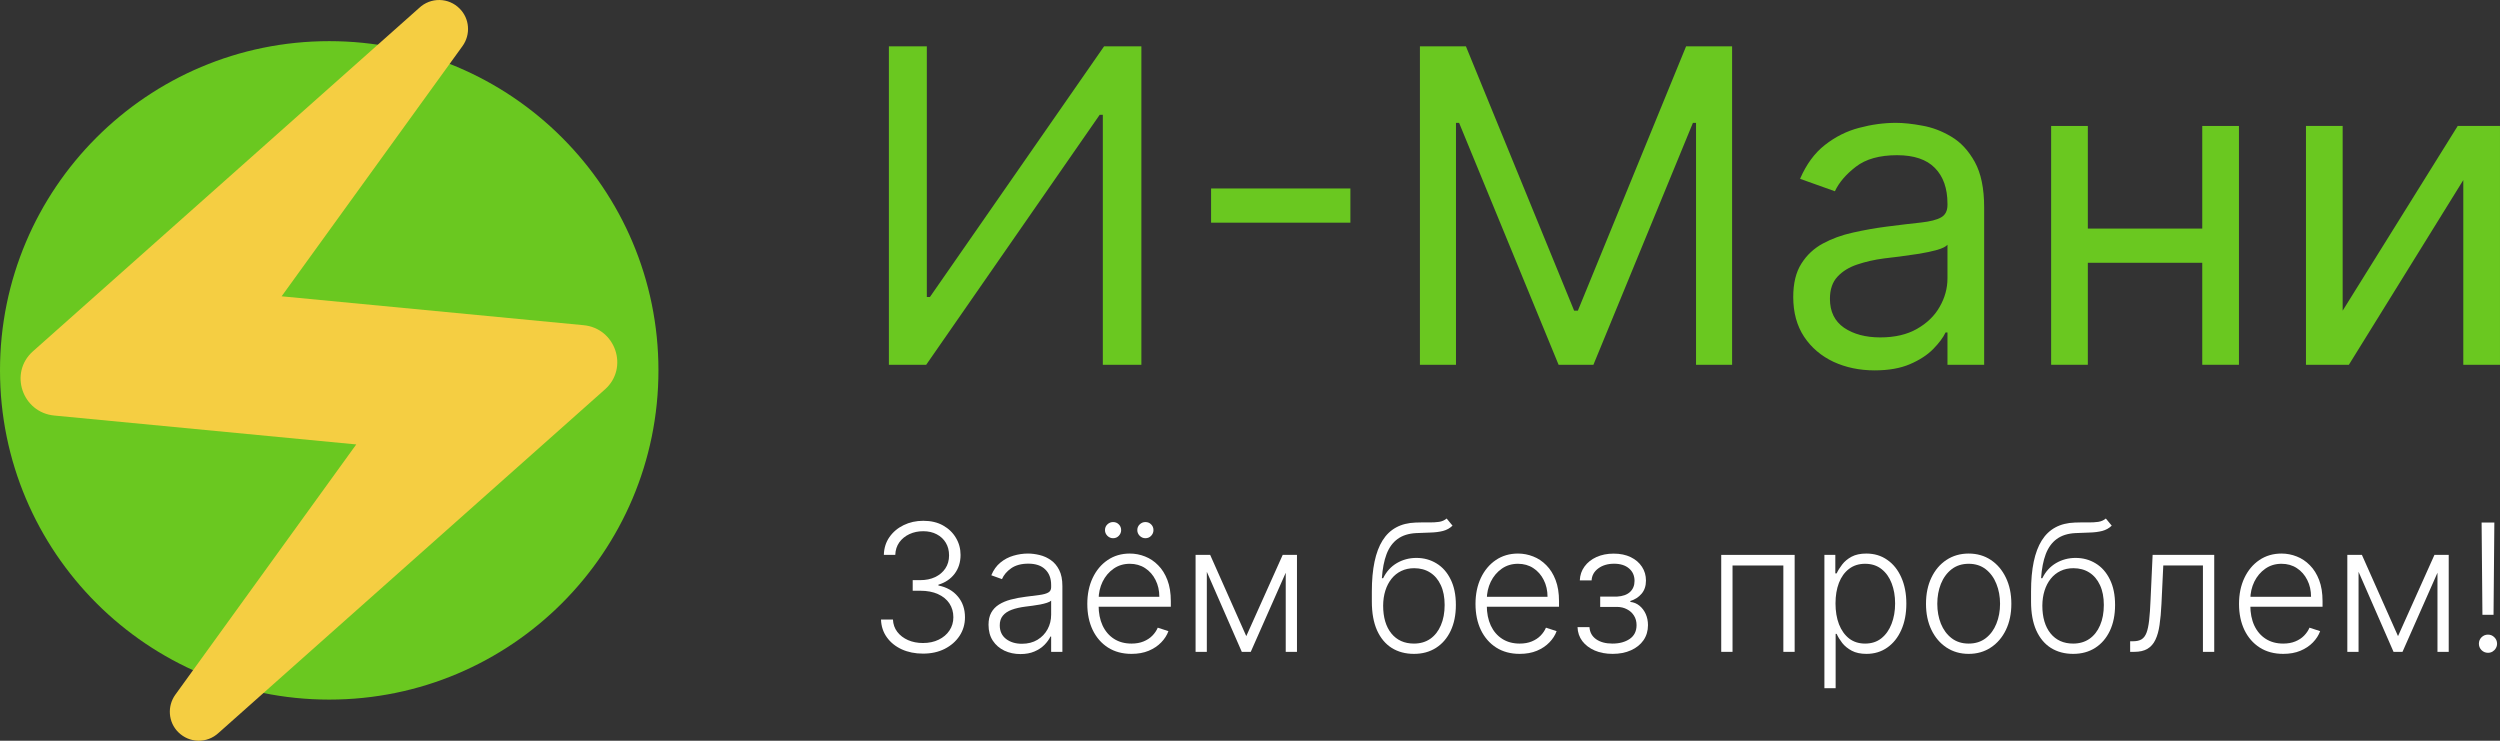 <svg width="270" height="80" viewBox="0 0 270 80" fill="none" xmlns="http://www.w3.org/2000/svg">
<rect x="0" y="0" width="270" height="80" fill="#333333" stroke="none"/>
<circle cx="35.556" cy="40" r="35.556" fill="#6AC820"/>
<path d="M45.285 0.845L3.536 37.96C0.957 40.28 2.408 44.559 5.873 44.879L38.475 47.999L18.93 75.035C18.044 76.275 18.164 77.995 19.252 79.075C20.461 80.274 22.355 80.314 23.605 79.154L65.354 42.039C67.933 39.72 66.482 35.44 63.016 35.12L30.415 32.001L49.96 4.964C50.846 3.725 50.725 2.005 49.637 0.925C49.068 0.348 48.292 0.015 47.478 0.001C46.663 -0.014 45.876 0.289 45.285 0.845V0.845Z" fill="#F5CE42"/>
<path d="M269.39 56.437L269.302 66.398H268.102L268.013 56.437H269.39ZM268.702 70.502C268.433 70.502 268.202 70.407 268.006 70.216C267.815 70.021 267.72 69.789 267.72 69.521C267.72 69.248 267.815 69.016 268.006 68.825C268.202 68.634 268.433 68.539 268.702 68.539C268.97 68.539 269.199 68.634 269.39 68.825C269.586 69.016 269.683 69.248 269.683 69.521C269.683 69.698 269.638 69.862 269.547 70.011C269.461 70.162 269.342 70.282 269.192 70.373C269.047 70.459 268.883 70.502 268.702 70.502Z" fill="white"/>
<path d="M258.986 68.703L262.92 59.928H264.099L259.47 70.4H258.502L253.927 59.928H255.086L258.986 68.703ZM254.724 59.928V70.4H253.511V59.928H254.724ZM263.247 70.4V59.928H264.461V70.4H263.247Z" fill="white"/>
<path d="M246.587 70.618C245.61 70.618 244.764 70.391 244.051 69.936C243.337 69.477 242.785 68.843 242.394 68.034C242.008 67.221 241.814 66.284 241.814 65.225C241.814 64.171 242.008 63.234 242.394 62.416C242.785 61.593 243.324 60.95 244.01 60.486C244.701 60.018 245.499 59.784 246.403 59.784C246.971 59.784 247.519 59.889 248.046 60.098C248.574 60.302 249.046 60.618 249.464 61.045C249.887 61.468 250.221 62.002 250.467 62.648C250.712 63.289 250.835 64.048 250.835 64.925V65.525H242.653V64.455H249.594C249.594 63.782 249.458 63.177 249.185 62.641C248.917 62.1 248.542 61.673 248.06 61.359C247.583 61.045 247.03 60.889 246.403 60.889C245.739 60.889 245.155 61.066 244.651 61.42C244.146 61.775 243.751 62.243 243.464 62.825C243.183 63.407 243.039 64.043 243.035 64.734V65.375C243.035 66.207 243.178 66.934 243.464 67.557C243.755 68.175 244.167 68.655 244.699 68.996C245.23 69.337 245.86 69.507 246.587 69.507C247.083 69.507 247.517 69.43 247.889 69.275C248.267 69.121 248.583 68.914 248.837 68.655C249.096 68.391 249.292 68.102 249.424 67.789L250.576 68.164C250.417 68.605 250.155 69.011 249.792 69.384C249.433 69.757 248.983 70.057 248.442 70.284C247.905 70.507 247.287 70.618 246.587 70.618Z" fill="white"/>
<path d="M230.056 70.4V69.255H230.383C230.756 69.255 231.056 69.187 231.283 69.05C231.515 68.909 231.694 68.673 231.822 68.341C231.949 68.009 232.044 67.557 232.108 66.984C232.172 66.412 232.222 65.693 232.258 64.83L232.483 59.928H239.137V70.4H237.917V61.073H233.635L233.437 65.239C233.397 66.089 233.328 66.837 233.233 67.482C233.142 68.127 232.992 68.666 232.783 69.098C232.578 69.53 232.292 69.855 231.924 70.073C231.56 70.291 231.083 70.4 230.492 70.4H230.056Z" fill="white"/>
<path d="M227.432 56L228.066 56.771C227.78 57.048 227.437 57.239 227.037 57.343C226.641 57.443 226.198 57.5 225.707 57.514C225.221 57.528 224.696 57.548 224.132 57.575C223.323 57.616 222.657 57.828 222.134 58.209C221.612 58.587 221.214 59.132 220.941 59.846C220.673 60.555 220.505 61.421 220.437 62.443H220.573C220.923 61.73 221.416 61.187 222.053 60.814C222.693 60.441 223.398 60.255 224.166 60.255C224.971 60.255 225.693 60.453 226.334 60.848C226.98 61.239 227.489 61.814 227.862 62.573C228.239 63.328 228.428 64.248 228.428 65.334C228.428 66.407 228.239 67.341 227.862 68.137C227.484 68.927 226.957 69.539 226.28 69.971C225.603 70.403 224.809 70.618 223.9 70.618C222.987 70.618 222.187 70.405 221.5 69.978C220.818 69.546 220.289 68.912 219.912 68.075C219.539 67.234 219.353 66.2 219.353 64.973V63.875C219.353 61.434 219.739 59.598 220.512 58.366C221.284 57.134 222.473 56.491 224.078 56.437C224.596 56.418 225.066 56.414 225.489 56.423C225.912 56.428 226.284 56.407 226.607 56.362C226.93 56.312 227.205 56.191 227.432 56ZM223.9 69.507C224.578 69.507 225.164 69.337 225.659 68.996C226.155 68.65 226.537 68.164 226.805 67.537C227.078 66.909 227.214 66.175 227.214 65.334C227.214 64.498 227.075 63.784 226.798 63.193C226.525 62.602 226.143 62.15 225.653 61.837C225.162 61.523 224.587 61.366 223.928 61.366C223.409 61.366 222.943 61.466 222.53 61.666C222.121 61.862 221.771 62.141 221.48 62.505C221.189 62.868 220.966 63.296 220.812 63.787C220.657 64.278 220.578 64.816 220.573 65.403C220.573 66.671 220.868 67.673 221.459 68.409C222.055 69.141 222.868 69.507 223.9 69.507Z" fill="white"/>
<path d="M212.617 70.618C211.712 70.618 210.912 70.389 210.217 69.93C209.526 69.471 208.985 68.837 208.594 68.027C208.203 67.214 208.008 66.275 208.008 65.212C208.008 64.139 208.203 63.196 208.594 62.382C208.985 61.564 209.526 60.927 210.217 60.473C210.912 60.014 211.712 59.784 212.617 59.784C213.521 59.784 214.319 60.014 215.01 60.473C215.701 60.932 216.242 61.568 216.633 62.382C217.028 63.196 217.226 64.139 217.226 65.212C217.226 66.275 217.031 67.214 216.64 68.027C216.249 68.837 215.706 69.471 215.01 69.93C214.319 70.389 213.521 70.618 212.617 70.618ZM212.617 69.507C213.344 69.507 213.96 69.311 214.465 68.921C214.969 68.53 215.351 68.009 215.61 67.359C215.874 66.709 216.006 65.993 216.006 65.212C216.006 64.43 215.874 63.712 215.61 63.057C215.351 62.402 214.969 61.877 214.465 61.482C213.96 61.087 213.344 60.889 212.617 60.889C211.894 60.889 211.278 61.087 210.769 61.482C210.265 61.877 209.881 62.402 209.617 63.057C209.358 63.712 209.228 64.43 209.228 65.212C209.228 65.993 209.358 66.709 209.617 67.359C209.881 68.009 210.265 68.53 210.769 68.921C211.274 69.311 211.89 69.507 212.617 69.507Z" fill="white"/>
<path d="M197.035 74.327V59.927H198.215V61.925H198.358C198.503 61.611 198.703 61.291 198.958 60.964C199.212 60.632 199.549 60.352 199.967 60.125C200.39 59.898 200.922 59.784 201.562 59.784C202.426 59.784 203.181 60.011 203.826 60.466C204.476 60.916 204.981 61.548 205.34 62.361C205.703 63.17 205.885 64.114 205.885 65.191C205.885 66.273 205.703 67.221 205.34 68.034C204.981 68.848 204.476 69.482 203.826 69.936C203.181 70.391 202.431 70.618 201.576 70.618C200.944 70.618 200.415 70.505 199.987 70.277C199.565 70.05 199.222 69.77 198.958 69.439C198.699 69.102 198.499 68.775 198.358 68.457H198.249V74.327H197.035ZM198.235 65.171C198.235 66.016 198.36 66.766 198.61 67.421C198.865 68.07 199.228 68.582 199.701 68.955C200.178 69.323 200.756 69.507 201.433 69.507C202.128 69.507 202.715 69.316 203.192 68.934C203.674 68.548 204.04 68.027 204.29 67.373C204.544 66.718 204.672 65.984 204.672 65.171C204.672 64.366 204.547 63.641 204.297 62.995C204.051 62.35 203.687 61.839 203.206 61.462C202.724 61.08 202.133 60.889 201.433 60.889C200.751 60.889 200.172 61.073 199.694 61.441C199.217 61.805 198.853 62.309 198.603 62.955C198.358 63.596 198.235 64.334 198.235 65.171Z" fill="white"/>
<path d="M185.893 70.4V59.928H193.822V70.4H192.602V61.073H187.113V70.4H185.893Z" fill="white"/>
<path d="M170.373 67.727H171.662C171.698 68.287 171.939 68.723 172.384 69.037C172.83 69.35 173.416 69.507 174.144 69.507C174.898 69.507 175.521 69.339 176.012 69.002C176.503 68.662 176.748 68.166 176.748 67.516C176.748 67.121 176.655 66.777 176.469 66.487C176.287 66.196 176.037 65.968 175.719 65.805C175.405 65.636 175.048 65.55 174.648 65.546H172.821V64.434H174.628C175.25 64.398 175.723 64.23 176.046 63.93C176.369 63.625 176.53 63.227 176.53 62.736C176.53 62.177 176.332 61.73 175.937 61.393C175.541 61.052 175.005 60.882 174.328 60.882C173.641 60.882 173.071 61.05 172.616 61.386C172.162 61.723 171.921 62.155 171.894 62.682H170.619C170.641 62.114 170.812 61.614 171.13 61.182C171.448 60.746 171.878 60.405 172.419 60.159C172.964 59.914 173.582 59.791 174.273 59.791C174.982 59.791 175.598 59.918 176.121 60.173C176.644 60.427 177.048 60.775 177.334 61.216C177.621 61.652 177.764 62.148 177.764 62.702C177.764 63.28 177.605 63.755 177.287 64.127C176.973 64.496 176.571 64.755 176.08 64.905V65.007C176.453 65.048 176.78 65.184 177.062 65.416C177.348 65.648 177.573 65.946 177.737 66.309C177.9 66.673 177.982 67.075 177.982 67.516C177.982 68.134 177.821 68.677 177.498 69.146C177.175 69.609 176.725 69.971 176.148 70.23C175.575 70.489 174.914 70.618 174.164 70.618C173.441 70.618 172.798 70.498 172.234 70.257C171.671 70.011 171.223 69.673 170.891 69.241C170.564 68.805 170.391 68.3 170.373 67.727Z" fill="white"/>
<path d="M164.126 70.618C163.149 70.618 162.304 70.391 161.59 69.936C160.876 69.477 160.324 68.843 159.933 68.034C159.547 67.221 159.354 66.284 159.354 65.225C159.354 64.171 159.547 63.234 159.933 62.416C160.324 61.593 160.863 60.95 161.549 60.486C162.24 60.018 163.038 59.784 163.942 59.784C164.51 59.784 165.058 59.889 165.585 60.098C166.113 60.302 166.585 60.618 167.004 61.045C167.426 61.468 167.76 62.002 168.006 62.648C168.251 63.289 168.374 64.048 168.374 64.925V65.525H160.192V64.455H167.133C167.133 63.782 166.997 63.177 166.724 62.641C166.456 62.1 166.081 61.673 165.599 61.359C165.122 61.045 164.569 60.889 163.942 60.889C163.279 60.889 162.694 61.066 162.19 61.42C161.685 61.775 161.29 62.243 161.004 62.825C160.722 63.407 160.579 64.043 160.574 64.734V65.375C160.574 66.207 160.717 66.934 161.004 67.557C161.294 68.175 161.706 68.655 162.238 68.996C162.769 69.337 163.399 69.507 164.126 69.507C164.622 69.507 165.056 69.43 165.429 69.275C165.806 69.121 166.122 68.914 166.376 68.655C166.635 68.391 166.831 68.102 166.963 67.789L168.115 68.164C167.956 68.605 167.694 69.011 167.331 69.384C166.972 69.757 166.522 70.057 165.981 70.284C165.444 70.507 164.826 70.618 164.126 70.618Z" fill="white"/>
<path d="M156.239 56L156.873 56.771C156.586 57.048 156.243 57.239 155.843 57.343C155.448 57.443 155.005 57.5 154.514 57.514C154.027 57.528 153.502 57.548 152.939 57.575C152.13 57.616 151.464 57.828 150.941 58.209C150.418 58.587 150.021 59.132 149.748 59.846C149.48 60.555 149.311 61.421 149.243 62.443H149.38C149.73 61.73 150.223 61.187 150.859 60.814C151.5 60.441 152.205 60.255 152.973 60.255C153.777 60.255 154.5 60.453 155.141 60.848C155.786 61.239 156.296 61.814 156.668 62.573C157.046 63.328 157.234 64.248 157.234 65.334C157.234 66.407 157.046 67.341 156.668 68.137C156.291 68.927 155.764 69.539 155.086 69.971C154.409 70.403 153.616 70.618 152.707 70.618C151.793 70.618 150.993 70.405 150.307 69.978C149.625 69.546 149.096 68.912 148.718 68.075C148.346 67.234 148.159 66.2 148.159 64.973V63.875C148.159 61.434 148.546 59.598 149.318 58.366C150.091 57.134 151.28 56.491 152.884 56.437C153.402 56.418 153.873 56.414 154.296 56.423C154.718 56.428 155.091 56.407 155.414 56.362C155.736 56.312 156.011 56.191 156.239 56ZM152.707 69.507C153.384 69.507 153.971 69.337 154.466 68.996C154.961 68.65 155.343 68.164 155.611 67.537C155.884 66.909 156.021 66.175 156.021 65.334C156.021 64.498 155.882 63.784 155.605 63.193C155.332 62.602 154.95 62.15 154.459 61.837C153.968 61.523 153.393 61.366 152.734 61.366C152.216 61.366 151.75 61.466 151.336 61.666C150.927 61.862 150.577 62.141 150.286 62.505C149.996 62.868 149.773 63.296 149.618 63.787C149.464 64.278 149.384 64.816 149.38 65.403C149.38 66.671 149.675 67.673 150.266 68.409C150.861 69.141 151.675 69.507 152.707 69.507Z" fill="white"/>
<path d="M134.598 68.703L138.532 59.928H139.712L135.082 70.4H134.114L129.539 59.928H130.698L134.598 68.703ZM130.337 59.928V70.4H129.123V59.928H130.337ZM138.859 70.4V59.928H140.073V70.4H138.859Z" fill="white"/>
<path d="M122.201 70.618C121.224 70.618 120.379 70.391 119.665 69.937C118.951 69.478 118.399 68.843 118.008 68.034C117.622 67.221 117.429 66.284 117.429 65.225C117.429 64.171 117.622 63.234 118.008 62.416C118.399 61.593 118.938 60.95 119.624 60.487C120.315 60.018 121.113 59.784 122.017 59.784C122.586 59.784 123.133 59.889 123.661 60.098C124.188 60.303 124.661 60.618 125.079 61.046C125.501 61.468 125.836 62.002 126.081 62.648C126.326 63.289 126.449 64.048 126.449 64.925V65.525H118.267V64.455H125.208C125.208 63.782 125.072 63.178 124.799 62.641C124.531 62.1 124.156 61.673 123.674 61.359C123.197 61.046 122.645 60.889 122.017 60.889C121.354 60.889 120.77 61.066 120.265 61.421C119.761 61.775 119.365 62.243 119.079 62.825C118.797 63.407 118.654 64.043 118.649 64.734V65.375C118.649 66.207 118.792 66.934 119.079 67.557C119.37 68.175 119.781 68.655 120.313 68.996C120.845 69.337 121.474 69.507 122.201 69.507C122.697 69.507 123.131 69.43 123.504 69.275C123.881 69.121 124.197 68.914 124.451 68.655C124.711 68.391 124.906 68.103 125.038 67.789L126.19 68.164C126.031 68.605 125.77 69.012 125.406 69.384C125.047 69.757 124.597 70.057 124.056 70.284C123.52 70.507 122.901 70.618 122.201 70.618ZM120.211 58.127C119.979 58.127 119.774 58.041 119.597 57.868C119.424 57.691 119.338 57.487 119.338 57.255C119.338 57.005 119.424 56.798 119.597 56.634C119.774 56.466 119.979 56.382 120.211 56.382C120.461 56.382 120.667 56.466 120.831 56.634C120.999 56.798 121.083 57.005 121.083 57.255C121.083 57.487 120.999 57.691 120.831 57.868C120.667 58.041 120.461 58.127 120.211 58.127ZM123.701 58.127C123.47 58.127 123.265 58.041 123.088 57.868C122.915 57.691 122.829 57.487 122.829 57.255C122.829 57.005 122.915 56.798 123.088 56.634C123.265 56.466 123.47 56.382 123.701 56.382C123.951 56.382 124.158 56.466 124.322 56.634C124.49 56.798 124.574 57.005 124.574 57.255C124.574 57.487 124.49 57.691 124.322 57.868C124.158 58.041 123.951 58.127 123.701 58.127Z" fill="white"/>
<path d="M110.204 70.639C109.572 70.639 108.995 70.516 108.472 70.27C107.949 70.02 107.533 69.662 107.224 69.193C106.915 68.721 106.761 68.148 106.761 67.475C106.761 66.957 106.858 66.52 107.054 66.166C107.249 65.811 107.527 65.52 107.886 65.293C108.245 65.066 108.67 64.886 109.161 64.755C109.652 64.623 110.193 64.52 110.783 64.448C111.37 64.375 111.865 64.311 112.27 64.257C112.679 64.202 112.99 64.116 113.204 63.998C113.418 63.88 113.524 63.689 113.524 63.425V63.18C113.524 62.466 113.311 61.905 112.883 61.495C112.461 61.082 111.852 60.875 111.056 60.875C110.302 60.875 109.686 61.041 109.208 61.373C108.736 61.705 108.404 62.096 108.213 62.545L107.061 62.13C107.297 61.557 107.624 61.1 108.043 60.759C108.461 60.414 108.929 60.166 109.447 60.016C109.965 59.861 110.49 59.784 111.022 59.784C111.422 59.784 111.838 59.837 112.27 59.941C112.706 60.045 113.111 60.227 113.483 60.486C113.856 60.741 114.158 61.098 114.39 61.557C114.622 62.011 114.738 62.589 114.738 63.289V70.4H113.524V68.743H113.449C113.304 69.052 113.088 69.352 112.802 69.643C112.515 69.934 112.156 70.173 111.724 70.359C111.293 70.546 110.786 70.639 110.204 70.639ZM110.368 69.527C111.013 69.527 111.572 69.384 112.045 69.098C112.518 68.811 112.881 68.432 113.136 67.959C113.395 67.482 113.524 66.957 113.524 66.384V64.871C113.433 64.957 113.281 65.034 113.068 65.102C112.858 65.171 112.615 65.232 112.338 65.287C112.065 65.337 111.793 65.38 111.52 65.416C111.247 65.452 111.002 65.484 110.783 65.511C110.193 65.584 109.688 65.698 109.27 65.852C108.852 66.007 108.531 66.221 108.308 66.493C108.086 66.761 107.974 67.107 107.974 67.53C107.974 68.166 108.202 68.659 108.656 69.009C109.111 69.355 109.681 69.527 110.368 69.527Z" fill="white"/>
<path d="M99.69 70.591C98.831 70.591 98.063 70.436 97.386 70.127C96.709 69.814 96.172 69.38 95.777 68.825C95.381 68.271 95.172 67.632 95.149 66.909H96.438C96.461 67.418 96.618 67.864 96.909 68.246C97.199 68.623 97.586 68.918 98.068 69.132C98.549 69.341 99.086 69.446 99.677 69.446C100.322 69.446 100.89 69.325 101.381 69.084C101.877 68.843 102.263 68.514 102.54 68.096C102.822 67.673 102.963 67.196 102.963 66.664C102.963 66.1 102.82 65.602 102.534 65.171C102.247 64.739 101.836 64.402 101.299 64.162C100.768 63.921 100.131 63.8 99.39 63.8H98.572V62.655H99.39C99.995 62.655 100.529 62.546 100.993 62.327C101.461 62.105 101.829 61.793 102.097 61.393C102.365 60.993 102.499 60.523 102.499 59.982C102.499 59.468 102.384 59.016 102.152 58.625C101.92 58.234 101.593 57.927 101.17 57.705C100.752 57.482 100.263 57.371 99.704 57.371C99.163 57.371 98.668 57.475 98.218 57.684C97.768 57.893 97.404 58.189 97.127 58.571C96.854 58.952 96.709 59.405 96.69 59.927H95.456C95.474 59.2 95.674 58.562 96.056 58.011C96.443 57.457 96.954 57.025 97.59 56.716C98.231 56.402 98.94 56.246 99.718 56.246C100.54 56.246 101.252 56.414 101.852 56.75C102.452 57.087 102.915 57.534 103.243 58.093C103.574 58.648 103.74 59.259 103.74 59.927C103.74 60.723 103.524 61.405 103.093 61.973C102.661 62.536 102.079 62.927 101.347 63.146V63.234C102.238 63.411 102.938 63.807 103.447 64.421C103.961 65.03 104.218 65.777 104.218 66.664C104.218 67.409 104.022 68.08 103.631 68.675C103.24 69.266 102.704 69.734 102.022 70.08C101.345 70.421 100.568 70.591 99.69 70.591Z" fill="white"/>
<path d="M253.007 33.552L265.432 13.604H269.999V39.395H266.037V19.448L253.678 39.395H249.044V13.604H253.007V33.552Z" fill="#6AC820"/>
<path d="M238.785 24.686V28.38H224.546V24.686H238.785ZM225.486 13.604V39.395H221.523V13.604H225.486ZM241.807 13.604V39.395H237.844V13.604H241.807Z" fill="#6AC820"/>
<path d="M202.468 40C200.834 40 199.351 39.692 198.019 39.076C196.687 38.449 195.629 37.548 194.845 36.373C194.062 35.186 193.67 33.754 193.67 32.074C193.67 30.597 193.961 29.399 194.543 28.481C195.125 27.552 195.903 26.824 196.877 26.298C197.851 25.772 198.926 25.38 200.101 25.123C201.288 24.854 202.48 24.642 203.677 24.485C205.245 24.283 206.515 24.132 207.489 24.031C208.474 23.919 209.191 23.735 209.638 23.477C210.097 23.22 210.327 22.772 210.327 22.134V22C210.327 20.343 209.873 19.056 208.967 18.138C208.071 17.22 206.711 16.761 204.886 16.761C202.995 16.761 201.511 17.175 200.437 18.003C199.362 18.832 198.607 19.716 198.17 20.656L194.409 19.313C195.08 17.746 195.976 16.526 197.095 15.653C198.226 14.768 199.457 14.153 200.789 13.806C202.133 13.447 203.454 13.268 204.752 13.268C205.58 13.268 206.532 13.369 207.607 13.57C208.692 13.761 209.739 14.158 210.747 14.763C211.765 15.367 212.61 16.279 213.282 17.5C213.954 18.72 214.289 20.354 214.289 22.403V39.395H210.327V35.903H210.125C209.857 36.462 209.409 37.061 208.782 37.699C208.155 38.337 207.321 38.88 206.28 39.328C205.239 39.776 203.968 40 202.468 40ZM203.073 36.44C204.64 36.44 205.961 36.132 207.036 35.517C208.121 34.901 208.939 34.106 209.487 33.132C210.047 32.158 210.327 31.134 210.327 30.059V26.433C210.159 26.634 209.789 26.819 209.219 26.987C208.659 27.143 208.01 27.283 207.271 27.406C206.543 27.518 205.832 27.619 205.138 27.709C204.455 27.787 203.901 27.854 203.476 27.91C202.446 28.044 201.483 28.263 200.588 28.565C199.704 28.856 198.987 29.298 198.439 29.892C197.901 30.474 197.633 31.268 197.633 32.276C197.633 33.653 198.142 34.694 199.161 35.399C200.19 36.093 201.495 36.44 203.073 36.44Z" fill="#6AC820"/>
<path d="M153.351 5.007H158.321L170.007 33.552H170.41L182.097 5.007H187.067V39.395H183.172V13.268H182.836L172.089 39.395H168.328L157.582 13.268H157.246V39.395H153.351V5.007Z" fill="#6AC820"/>
<path d="M145.842 20.355V24.049H130.797V20.355H145.842Z" fill="#6AC820"/>
<path d="M96 5.007H100.097V32.074H100.433L119.239 5.007H123.269V39.395H119.105V12.395H118.769L100.03 39.395H96V5.007Z" fill="#6AC820"/>
</svg>
